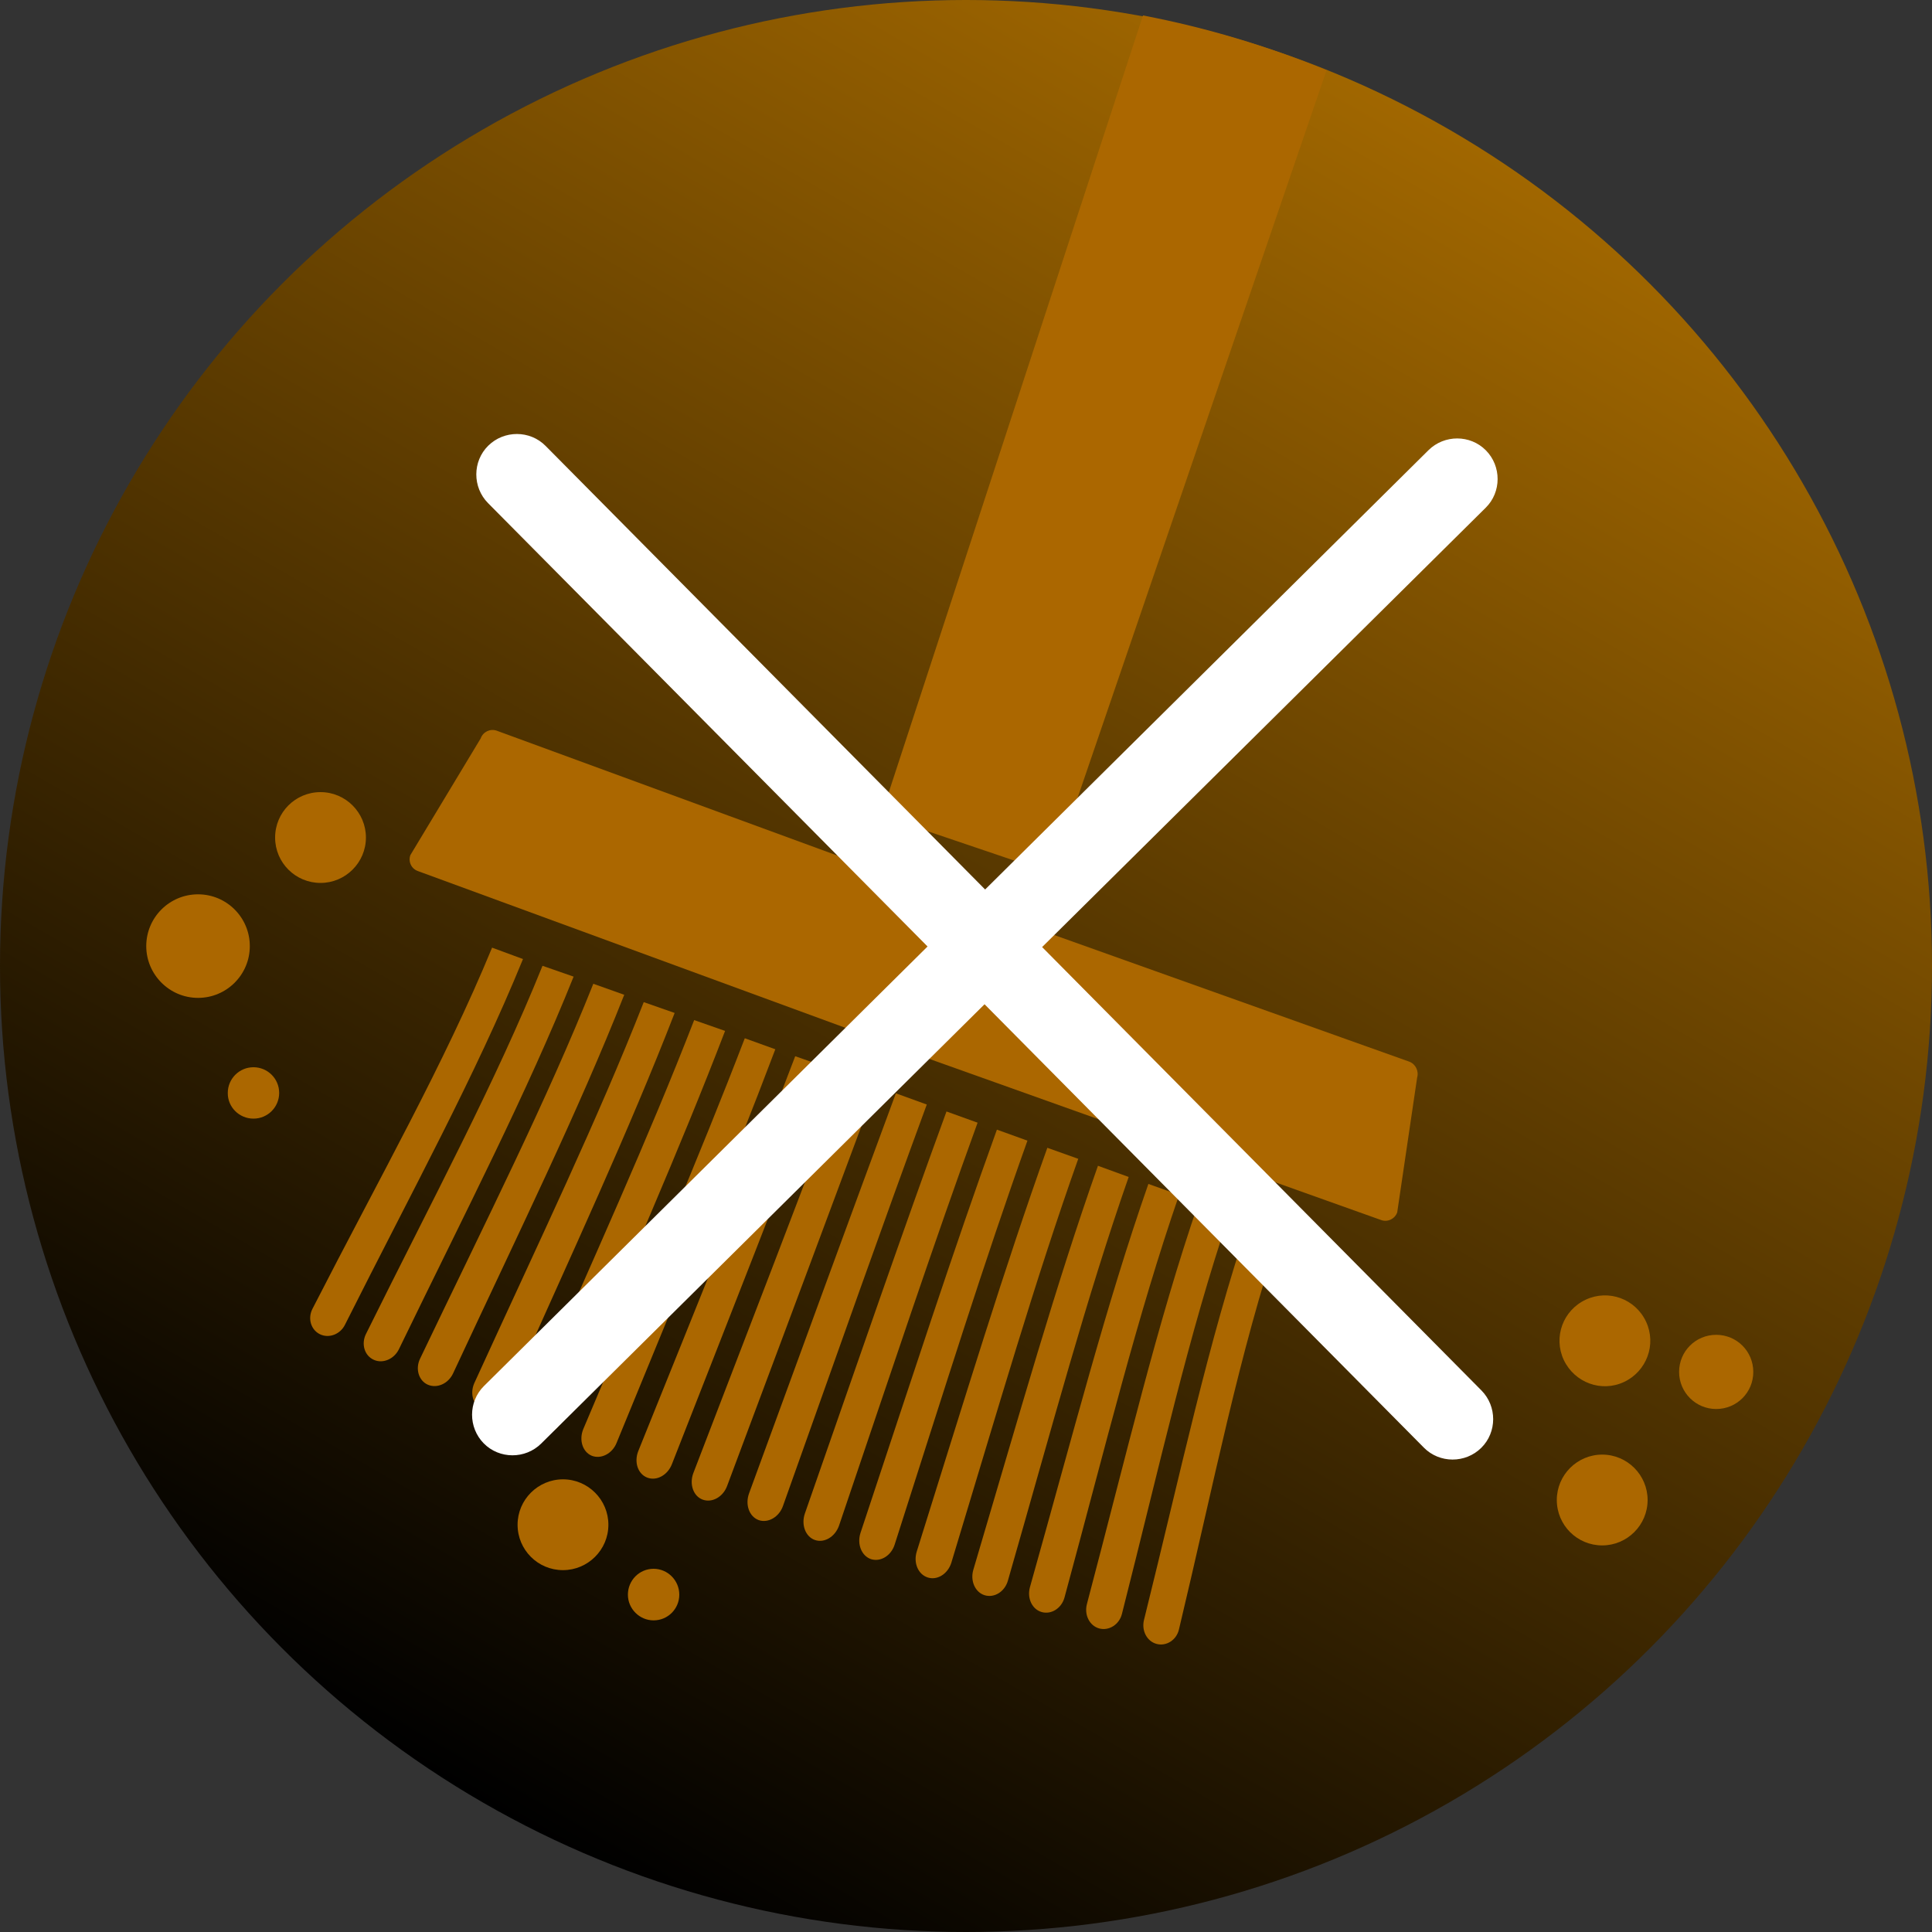 <?xml version="1.0" encoding="utf-8"?>
<!-- Generator: Adobe Illustrator 25.2.3, SVG Export Plug-In . SVG Version: 6.00 Build 0)  -->
<svg version="1.1" id="Vrstva_1" xmlns="http://www.w3.org/2000/svg" xmlns:xlink="http://www.w3.org/1999/xlink" x="0px" y="0px"
	 viewBox="0 0 1000 1000" style="enable-background:new 0 0 1000 1000;" xml:space="preserve">
<rect x="0" y="0" width="1000" height="1000" fill="#333333" stroke="none"/>
<style type="text/css">
	.st0{fill:url(#SVGID_1_);}
	.st1{fill:#AB6700;}
	.st2{fill:#FFFFFF;}
</style>
<linearGradient id="SVGID_1_" gradientUnits="userSpaceOnUse" x1="750.042" y1="66.915" x2="249.958" y2="933.085">
	<stop  offset="0" style="stop-color:#A16700"/>
	<stop  offset="1" style="stop-color:#000000"/>
</linearGradient>
<circle class="st0" cx="500" cy="500" r="500"/>
<path class="st1" d="M102.5,516.5c14.8,0,26.8-12,26.8-26.8s-12-26.8-26.8-26.8s-26.8,12-26.8,26.8
	C75.7,504.4,87.7,516.5,102.5,516.5"/>
<path class="st1" d="M333.2,518.7c-24,61.1-53.2,121.7-87.7,197.2c-2.4,5.4-0.6,11.5,4.1,13.6c4.8,2.1,10.7-0.7,13.1-6.2
	c34.3-76.7,62.7-137.7,86.5-199L333.2,518.7z"/>
<path class="st1" d="M359.3,528c-23.8,61.3-51.7,122.6-85.7,199.9c-2.4,5.5-0.5,11.7,4.3,13.7c4.8,2,10.7-0.9,13-6.5
	c33.5-78.3,60.8-140,84.4-201.5L359.3,528z"/>
<path class="st1" d="M411.6,546.7c-23.4,61.7-49,124.3-81.2,204.3c-2.3,5.7-0.3,11.9,4.6,13.8c4.9,1.9,10.6-1.3,12.8-7
	c31.6-80.7,56.5-143.7,79.8-205.5L411.6,546.7z"/>
<path class="st1" d="M385.5,537.4c-23.6,61.5-50.3,123.5-83.6,202.3c-2.3,5.6-0.4,11.8,4.4,13.8c4.8,1.9,10.7-1.1,12.9-6.8
	c32.6-79.6,58.8-141.9,82.1-203.6L385.5,537.4z"/>
<path class="st1" d="M307.1,509.2c-24.3,60.9-54.6,120.7-89.7,194.1c-2.5,5.2-0.7,11.3,4,13.4c4.8,2.1,10.6-0.5,13.1-5.8
	c34.8-74.7,64.5-135,88.6-196L307.1,509.2z"/>
<path class="st1" d="M444.7,559.1c-0.8-0.3-1.5-0.7-2.1-1.2l-4.9-1.7c-23.2,61.9-47.6,125-78.8,206.2c-2.2,5.7-0.1,12,4.8,13.8
	c4.9,1.8,10.6-1.4,12.7-7.2c30.4-81.3,54.1-144.7,77.1-206.6L444.7,559.1z"/>
<path class="st1" d="M280.8,499.9c-24.5,60.7-56.2,119.5-91.4,190.6c-2.5,5.1-0.8,11.1,4,13.3c4.7,2.2,10.6-0.3,13.1-5.5
	c35.2-72.6,66-132,90.4-192.8L280.8,499.9z"/>
<path class="st1" d="M254.7,490.5c-24.9,60.4-57.8,118.2-93,187c-2.5,4.9-0.8,10.8,3.9,13.1c4.7,2.3,10.6,0,13-5
	c35.3-70.3,67.4-128.7,92.1-189.2L254.7,490.5z"/>
<path class="st1" d="M463.7,565.9c-22.9,61.9-46.2,125.6-76,207.1c-2.1,5.8,0.1,12,5,13.8c4.9,1.7,10.6-1.6,12.6-7.4
	c29.1-81.8,51.6-145.7,74.4-207.7L463.7,565.9z"/>
<path class="st1" d="M646.6,631.6c-21.3,63-35.2,129.3-54.5,207c-1.3,5.5,1.6,11,6.6,12.3c5,1.3,10.2-2,11.5-7.4
	c18.3-76.6,31.1-143,52.4-206.2L646.6,631.6z"/>
<path class="st1" d="M620.5,622.2c-21.6,62.8-37,128.8-57.9,208c-1.5,5.6,1.3,11.3,6.4,12.7c5,1.3,10.3-2,11.7-7.5
	c19.9-78.3,34.4-144.5,55.8-207.4L620.5,622.2z"/>
<path class="st1" d="M594.4,612.8c-21.9,62.7-38.7,128.4-61.3,208.7c-1.6,5.7,1.1,11.5,6.1,12.9s10.3-2,11.8-7.6
	c21.6-79.7,37.6-145.5,59.3-208.3L594.4,612.8z"/>
<path class="st1" d="M516,584.7c-22.5,62.3-43.4,126.8-70.6,208.7c-1.9,5.8,0.5,11.9,5.4,13.6c5,1.6,10.5-1.8,12.3-7.6
	c26.2-81.9,46.4-146.6,68.7-209L516,584.7z"/>
<path class="st1" d="M489.9,575.3c-22.7,62.1-44.7,126.2-73.3,208.1c-2,5.8,0.3,12,5.2,13.7c4.9,1.7,10.5-1.7,12.5-7.5
	c27.8-82,49.1-146.3,71.7-208.5L489.9,575.3z"/>
<path class="st1" d="M568.3,603.4c-22.1,62.6-40.4,127.8-64.5,209.1c-1.7,5.7,0.9,11.7,5.9,13.2c5,1.5,10.4-1.9,12-7.6
	c23.2-80.7,40.6-146.3,62.5-208.9L568.3,603.4z"/>
<path class="st1" d="M542.1,594.1c-22.3,62.4-42,127.3-67.6,209c-1.8,5.8,0.7,11.8,5.7,13.4c5,1.6,10.4-1.9,12.2-7.6
	c24.7-81.5,43.5-146.6,65.7-209.1L542.1,594.1z"/>
<path class="st1" d="M686.6,36.4c-30.3-12.5-62-22.1-95-28.4L456.1,422.1l88.3,29.9L686.6,36.4z M729.4,549.5l-229.1-81.7
	c-0.6-0.5-1.3-0.9-2.1-1.2l-241.1-88.4c-3.4-1.2-7.1,0.6-8.3,4l-36.4,60.4c-1.2,3.4,0.5,7.1,4,8.3l234.8,86.1
	c0.6,0.5,1.3,0.9,2.1,1.2l261.6,93.3c3.4,1.2,7.1-0.6,8.3-4l10.3-69.7C734.5,554.4,732.7,550.7,729.4,549.5z"/>
<path class="st1" d="M888.3,729.3c10.6,0,19.2-8.5,19.2-19.2c0-10.6-8.5-19.2-19.2-19.2c-10.6,0-19.2,8.5-19.2,19.2
	C869.1,720.7,877.7,729.3,888.3,729.3"/>
<path class="st1" d="M338.3,838.7c7.4,0,13.3-6,13.3-13.3c0-7.4-6-13.4-13.3-13.4c-7.4,0-13.3,6-13.3,13.4
	C325,832.7,331,838.7,338.3,838.7"/>
<path class="st1" d="M840.6,715.3c11.7-5.5,16.9-19.4,11.4-31.2c-5.5-11.8-19.4-16.9-31.2-11.4c-11.8,5.5-16.9,19.4-11.4,31.2
	C815,715.7,828.9,720.8,840.6,715.3"/>
<path class="st1" d="M165.9,457c12.9,0,23.5-10.5,23.5-23.5c0-12.9-10.5-23.5-23.5-23.5s-23.5,10.5-23.5,23.5
	C142.4,446.6,153,457,165.9,457"/>
<path class="st1" d="M291.4,812.7c12.9,0,23.5-10.5,23.5-23.5c0-12.9-10.5-23.5-23.5-23.5c-12.9,0-23.5,10.5-23.5,23.5
	C267.9,802.2,278.4,812.7,291.4,812.7"/>
<path class="st1" d="M829.3,799.9c12.9,0,23.5-10.5,23.5-23.5c0-12.9-10.5-23.5-23.5-23.5c-12.9,0-23.5,10.5-23.5,23.5
	C805.8,789.4,816.3,799.9,829.3,799.9"/>
<path class="st1" d="M131.2,579c7.4,0,13.3-6,13.3-13.3c0-7.4-6-13.3-13.3-13.3c-7.4,0-13.3,6-13.3,13.3
	C117.8,573,123.8,579,131.2,579"/>
<path class="st2" d="M252.6,260.4c-8.1-8.2-8.1-21.6,0.1-29.7c8.2-8.1,21.6-8.1,29.7,0.1l227.5,229.6L739.4,233
	c8.2-8.1,21.6-8.1,29.7,0.1c8.1,8.2,8.1,21.6-0.1,29.7L539.4,490.2l227.4,229.5c8.1,8.2,8.1,21.6-0.1,29.7
	c-8.2,8.1-21.6,8.1-29.7-0.1L509.6,519.8L280.1,747.2c-8.2,8.1-21.6,8.1-29.7-0.1c-8.1-8.2-8.1-21.6,0.1-29.7l229.6-227.5
	L252.6,260.4z"/>
</svg>
